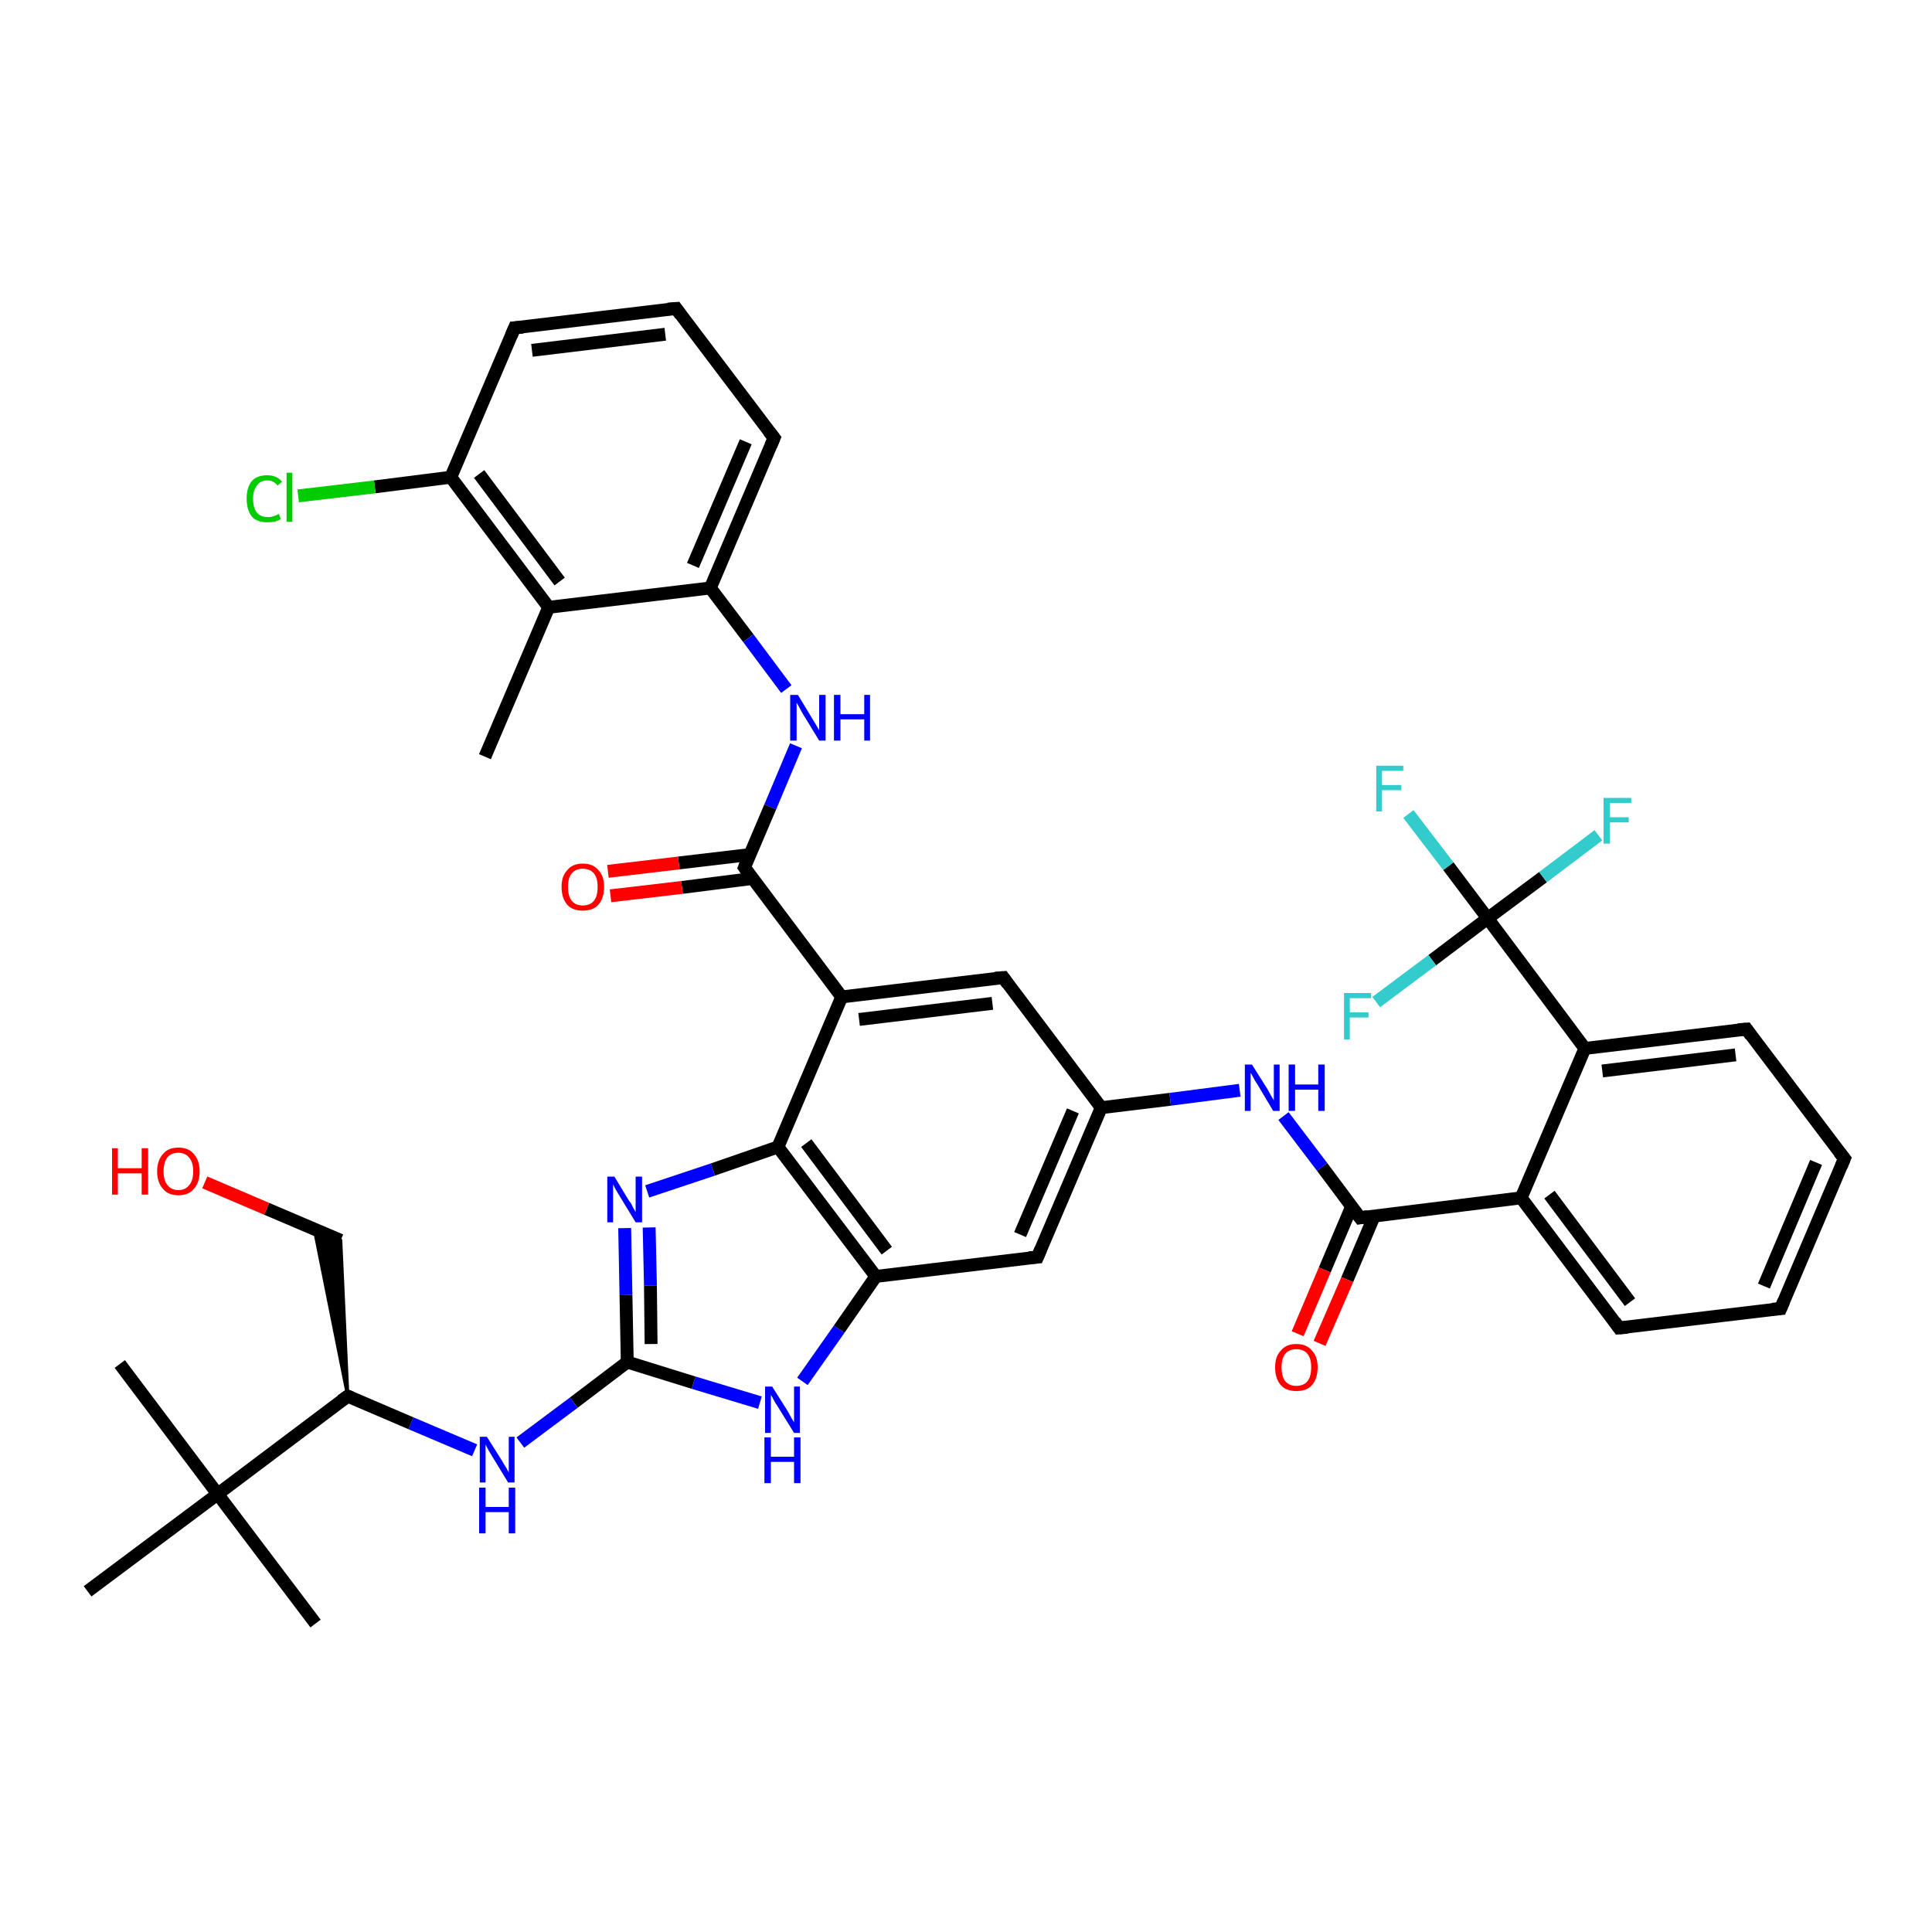<?xml version='1.0' encoding='iso-8859-1'?>
<svg version='1.1' baseProfile='full'
              xmlns='http://www.w3.org/2000/svg'
                      xmlns:rdkit='http://www.rdkit.org/xml'
                      xmlns:xlink='http://www.w3.org/1999/xlink'
                  xml:space='preserve'
width='300px' height='300px' viewBox='0 0 300 300'>
<!-- END OF HEADER -->
<rect style='opacity:1.0;fill:#FFFFFF;stroke:none' width='300.0' height='300.0' x='0.0' y='0.0'> </rect>
<path class='bond-0 atom-0 atom-1' d='M 75.3,117.5 L 85.2,94.3' style='fill:none;fill-rule:evenodd;stroke:#000000;stroke-width:2.0px;stroke-linecap:butt;stroke-linejoin:miter;stroke-opacity:1' />
<path class='bond-1 atom-1 atom-2' d='M 85.2,94.3 L 70.0,74.1' style='fill:none;fill-rule:evenodd;stroke:#000000;stroke-width:2.0px;stroke-linecap:butt;stroke-linejoin:miter;stroke-opacity:1' />
<path class='bond-1 atom-1 atom-2' d='M 86.9,90.3 L 74.4,73.6' style='fill:none;fill-rule:evenodd;stroke:#000000;stroke-width:2.0px;stroke-linecap:butt;stroke-linejoin:miter;stroke-opacity:1' />
<path class='bond-2 atom-2 atom-3' d='M 70.0,74.1 L 58.2,75.6' style='fill:none;fill-rule:evenodd;stroke:#000000;stroke-width:2.0px;stroke-linecap:butt;stroke-linejoin:miter;stroke-opacity:1' />
<path class='bond-2 atom-2 atom-3' d='M 58.2,75.6 L 46.3,77.0' style='fill:none;fill-rule:evenodd;stroke:#00CC00;stroke-width:2.0px;stroke-linecap:butt;stroke-linejoin:miter;stroke-opacity:1' />
<path class='bond-3 atom-2 atom-4' d='M 70.0,74.1 L 79.9,50.9' style='fill:none;fill-rule:evenodd;stroke:#000000;stroke-width:2.0px;stroke-linecap:butt;stroke-linejoin:miter;stroke-opacity:1' />
<path class='bond-4 atom-4 atom-5' d='M 79.9,50.9 L 105.0,47.9' style='fill:none;fill-rule:evenodd;stroke:#000000;stroke-width:2.0px;stroke-linecap:butt;stroke-linejoin:miter;stroke-opacity:1' />
<path class='bond-4 atom-4 atom-5' d='M 82.6,54.4 L 103.3,51.9' style='fill:none;fill-rule:evenodd;stroke:#000000;stroke-width:2.0px;stroke-linecap:butt;stroke-linejoin:miter;stroke-opacity:1' />
<path class='bond-5 atom-5 atom-6' d='M 105.0,47.9 L 120.2,68.0' style='fill:none;fill-rule:evenodd;stroke:#000000;stroke-width:2.0px;stroke-linecap:butt;stroke-linejoin:miter;stroke-opacity:1' />
<path class='bond-6 atom-6 atom-7' d='M 120.2,68.0 L 110.3,91.3' style='fill:none;fill-rule:evenodd;stroke:#000000;stroke-width:2.0px;stroke-linecap:butt;stroke-linejoin:miter;stroke-opacity:1' />
<path class='bond-6 atom-6 atom-7' d='M 115.8,68.6 L 107.6,87.8' style='fill:none;fill-rule:evenodd;stroke:#000000;stroke-width:2.0px;stroke-linecap:butt;stroke-linejoin:miter;stroke-opacity:1' />
<path class='bond-7 atom-7 atom-8' d='M 110.3,91.3 L 116.2,99.1' style='fill:none;fill-rule:evenodd;stroke:#000000;stroke-width:2.0px;stroke-linecap:butt;stroke-linejoin:miter;stroke-opacity:1' />
<path class='bond-7 atom-7 atom-8' d='M 116.2,99.1 L 122.1,107.0' style='fill:none;fill-rule:evenodd;stroke:#0000FF;stroke-width:2.0px;stroke-linecap:butt;stroke-linejoin:miter;stroke-opacity:1' />
<path class='bond-8 atom-8 atom-9' d='M 123.6,115.8 L 119.6,125.3' style='fill:none;fill-rule:evenodd;stroke:#0000FF;stroke-width:2.0px;stroke-linecap:butt;stroke-linejoin:miter;stroke-opacity:1' />
<path class='bond-8 atom-8 atom-9' d='M 119.6,125.3 L 115.6,134.7' style='fill:none;fill-rule:evenodd;stroke:#000000;stroke-width:2.0px;stroke-linecap:butt;stroke-linejoin:miter;stroke-opacity:1' />
<path class='bond-9 atom-9 atom-10' d='M 116.4,132.7 L 105.4,134.0' style='fill:none;fill-rule:evenodd;stroke:#000000;stroke-width:2.0px;stroke-linecap:butt;stroke-linejoin:miter;stroke-opacity:1' />
<path class='bond-9 atom-9 atom-10' d='M 105.4,134.0 L 94.4,135.3' style='fill:none;fill-rule:evenodd;stroke:#FF0000;stroke-width:2.0px;stroke-linecap:butt;stroke-linejoin:miter;stroke-opacity:1' />
<path class='bond-9 atom-9 atom-10' d='M 116.9,136.4 L 105.9,137.8' style='fill:none;fill-rule:evenodd;stroke:#000000;stroke-width:2.0px;stroke-linecap:butt;stroke-linejoin:miter;stroke-opacity:1' />
<path class='bond-9 atom-9 atom-10' d='M 105.9,137.8 L 94.8,139.1' style='fill:none;fill-rule:evenodd;stroke:#FF0000;stroke-width:2.0px;stroke-linecap:butt;stroke-linejoin:miter;stroke-opacity:1' />
<path class='bond-10 atom-9 atom-11' d='M 115.6,134.7 L 130.7,154.8' style='fill:none;fill-rule:evenodd;stroke:#000000;stroke-width:2.0px;stroke-linecap:butt;stroke-linejoin:miter;stroke-opacity:1' />
<path class='bond-11 atom-11 atom-12' d='M 130.7,154.8 L 155.8,151.8' style='fill:none;fill-rule:evenodd;stroke:#000000;stroke-width:2.0px;stroke-linecap:butt;stroke-linejoin:miter;stroke-opacity:1' />
<path class='bond-11 atom-11 atom-12' d='M 133.4,158.3 L 154.1,155.8' style='fill:none;fill-rule:evenodd;stroke:#000000;stroke-width:2.0px;stroke-linecap:butt;stroke-linejoin:miter;stroke-opacity:1' />
<path class='bond-12 atom-12 atom-13' d='M 155.8,151.8 L 171.0,172.0' style='fill:none;fill-rule:evenodd;stroke:#000000;stroke-width:2.0px;stroke-linecap:butt;stroke-linejoin:miter;stroke-opacity:1' />
<path class='bond-13 atom-13 atom-14' d='M 171.0,172.0 L 181.7,170.7' style='fill:none;fill-rule:evenodd;stroke:#000000;stroke-width:2.0px;stroke-linecap:butt;stroke-linejoin:miter;stroke-opacity:1' />
<path class='bond-13 atom-13 atom-14' d='M 181.7,170.7 L 192.5,169.3' style='fill:none;fill-rule:evenodd;stroke:#0000FF;stroke-width:2.0px;stroke-linecap:butt;stroke-linejoin:miter;stroke-opacity:1' />
<path class='bond-14 atom-14 atom-15' d='M 199.3,173.3 L 205.3,181.2' style='fill:none;fill-rule:evenodd;stroke:#0000FF;stroke-width:2.0px;stroke-linecap:butt;stroke-linejoin:miter;stroke-opacity:1' />
<path class='bond-14 atom-14 atom-15' d='M 205.3,181.2 L 211.2,189.1' style='fill:none;fill-rule:evenodd;stroke:#000000;stroke-width:2.0px;stroke-linecap:butt;stroke-linejoin:miter;stroke-opacity:1' />
<path class='bond-15 atom-15 atom-16' d='M 209.9,187.3 L 205.7,197.2' style='fill:none;fill-rule:evenodd;stroke:#000000;stroke-width:2.0px;stroke-linecap:butt;stroke-linejoin:miter;stroke-opacity:1' />
<path class='bond-15 atom-15 atom-16' d='M 205.7,197.2 L 201.5,207.1' style='fill:none;fill-rule:evenodd;stroke:#FF0000;stroke-width:2.0px;stroke-linecap:butt;stroke-linejoin:miter;stroke-opacity:1' />
<path class='bond-15 atom-15 atom-16' d='M 213.4,188.8 L 209.2,198.7' style='fill:none;fill-rule:evenodd;stroke:#000000;stroke-width:2.0px;stroke-linecap:butt;stroke-linejoin:miter;stroke-opacity:1' />
<path class='bond-15 atom-15 atom-16' d='M 209.2,198.7 L 204.9,208.6' style='fill:none;fill-rule:evenodd;stroke:#FF0000;stroke-width:2.0px;stroke-linecap:butt;stroke-linejoin:miter;stroke-opacity:1' />
<path class='bond-16 atom-15 atom-17' d='M 211.2,189.1 L 236.2,186.0' style='fill:none;fill-rule:evenodd;stroke:#000000;stroke-width:2.0px;stroke-linecap:butt;stroke-linejoin:miter;stroke-opacity:1' />
<path class='bond-17 atom-17 atom-18' d='M 236.2,186.0 L 251.4,206.2' style='fill:none;fill-rule:evenodd;stroke:#000000;stroke-width:2.0px;stroke-linecap:butt;stroke-linejoin:miter;stroke-opacity:1' />
<path class='bond-17 atom-17 atom-18' d='M 240.6,185.5 L 253.1,202.2' style='fill:none;fill-rule:evenodd;stroke:#000000;stroke-width:2.0px;stroke-linecap:butt;stroke-linejoin:miter;stroke-opacity:1' />
<path class='bond-18 atom-18 atom-19' d='M 251.4,206.2 L 276.5,203.2' style='fill:none;fill-rule:evenodd;stroke:#000000;stroke-width:2.0px;stroke-linecap:butt;stroke-linejoin:miter;stroke-opacity:1' />
<path class='bond-19 atom-19 atom-20' d='M 276.5,203.2 L 286.4,179.9' style='fill:none;fill-rule:evenodd;stroke:#000000;stroke-width:2.0px;stroke-linecap:butt;stroke-linejoin:miter;stroke-opacity:1' />
<path class='bond-19 atom-19 atom-20' d='M 273.9,199.7 L 282.0,180.5' style='fill:none;fill-rule:evenodd;stroke:#000000;stroke-width:2.0px;stroke-linecap:butt;stroke-linejoin:miter;stroke-opacity:1' />
<path class='bond-20 atom-20 atom-21' d='M 286.4,179.9 L 271.2,159.8' style='fill:none;fill-rule:evenodd;stroke:#000000;stroke-width:2.0px;stroke-linecap:butt;stroke-linejoin:miter;stroke-opacity:1' />
<path class='bond-21 atom-21 atom-22' d='M 271.2,159.8 L 246.1,162.8' style='fill:none;fill-rule:evenodd;stroke:#000000;stroke-width:2.0px;stroke-linecap:butt;stroke-linejoin:miter;stroke-opacity:1' />
<path class='bond-21 atom-21 atom-22' d='M 269.5,163.8 L 248.8,166.3' style='fill:none;fill-rule:evenodd;stroke:#000000;stroke-width:2.0px;stroke-linecap:butt;stroke-linejoin:miter;stroke-opacity:1' />
<path class='bond-22 atom-22 atom-23' d='M 246.1,162.8 L 231.0,142.6' style='fill:none;fill-rule:evenodd;stroke:#000000;stroke-width:2.0px;stroke-linecap:butt;stroke-linejoin:miter;stroke-opacity:1' />
<path class='bond-23 atom-23 atom-24' d='M 231.0,142.6 L 224.9,134.5' style='fill:none;fill-rule:evenodd;stroke:#000000;stroke-width:2.0px;stroke-linecap:butt;stroke-linejoin:miter;stroke-opacity:1' />
<path class='bond-23 atom-23 atom-24' d='M 224.9,134.5 L 218.7,126.4' style='fill:none;fill-rule:evenodd;stroke:#33CCCC;stroke-width:2.0px;stroke-linecap:butt;stroke-linejoin:miter;stroke-opacity:1' />
<path class='bond-24 atom-23 atom-25' d='M 231.0,142.6 L 239.6,136.2' style='fill:none;fill-rule:evenodd;stroke:#000000;stroke-width:2.0px;stroke-linecap:butt;stroke-linejoin:miter;stroke-opacity:1' />
<path class='bond-24 atom-23 atom-25' d='M 239.6,136.2 L 248.2,129.7' style='fill:none;fill-rule:evenodd;stroke:#33CCCC;stroke-width:2.0px;stroke-linecap:butt;stroke-linejoin:miter;stroke-opacity:1' />
<path class='bond-25 atom-23 atom-26' d='M 231.0,142.6 L 222.4,149.1' style='fill:none;fill-rule:evenodd;stroke:#000000;stroke-width:2.0px;stroke-linecap:butt;stroke-linejoin:miter;stroke-opacity:1' />
<path class='bond-25 atom-23 atom-26' d='M 222.4,149.1 L 213.7,155.6' style='fill:none;fill-rule:evenodd;stroke:#33CCCC;stroke-width:2.0px;stroke-linecap:butt;stroke-linejoin:miter;stroke-opacity:1' />
<path class='bond-26 atom-13 atom-27' d='M 171.0,172.0 L 161.1,195.2' style='fill:none;fill-rule:evenodd;stroke:#000000;stroke-width:2.0px;stroke-linecap:butt;stroke-linejoin:miter;stroke-opacity:1' />
<path class='bond-26 atom-13 atom-27' d='M 166.6,172.5 L 158.4,191.7' style='fill:none;fill-rule:evenodd;stroke:#000000;stroke-width:2.0px;stroke-linecap:butt;stroke-linejoin:miter;stroke-opacity:1' />
<path class='bond-27 atom-27 atom-28' d='M 161.1,195.2 L 136.0,198.2' style='fill:none;fill-rule:evenodd;stroke:#000000;stroke-width:2.0px;stroke-linecap:butt;stroke-linejoin:miter;stroke-opacity:1' />
<path class='bond-28 atom-28 atom-29' d='M 136.0,198.2 L 130.3,206.4' style='fill:none;fill-rule:evenodd;stroke:#000000;stroke-width:2.0px;stroke-linecap:butt;stroke-linejoin:miter;stroke-opacity:1' />
<path class='bond-28 atom-28 atom-29' d='M 130.3,206.4 L 124.6,214.5' style='fill:none;fill-rule:evenodd;stroke:#0000FF;stroke-width:2.0px;stroke-linecap:butt;stroke-linejoin:miter;stroke-opacity:1' />
<path class='bond-29 atom-29 atom-30' d='M 118.0,217.8 L 107.7,214.7' style='fill:none;fill-rule:evenodd;stroke:#0000FF;stroke-width:2.0px;stroke-linecap:butt;stroke-linejoin:miter;stroke-opacity:1' />
<path class='bond-29 atom-29 atom-30' d='M 107.7,214.7 L 97.4,211.5' style='fill:none;fill-rule:evenodd;stroke:#000000;stroke-width:2.0px;stroke-linecap:butt;stroke-linejoin:miter;stroke-opacity:1' />
<path class='bond-30 atom-30 atom-31' d='M 97.4,211.5 L 89.1,217.8' style='fill:none;fill-rule:evenodd;stroke:#000000;stroke-width:2.0px;stroke-linecap:butt;stroke-linejoin:miter;stroke-opacity:1' />
<path class='bond-30 atom-30 atom-31' d='M 89.1,217.8 L 80.8,224.0' style='fill:none;fill-rule:evenodd;stroke:#0000FF;stroke-width:2.0px;stroke-linecap:butt;stroke-linejoin:miter;stroke-opacity:1' />
<path class='bond-31 atom-31 atom-32' d='M 73.7,225.2 L 63.8,221.0' style='fill:none;fill-rule:evenodd;stroke:#0000FF;stroke-width:2.0px;stroke-linecap:butt;stroke-linejoin:miter;stroke-opacity:1' />
<path class='bond-31 atom-31 atom-32' d='M 63.8,221.0 L 54.0,216.8' style='fill:none;fill-rule:evenodd;stroke:#000000;stroke-width:2.0px;stroke-linecap:butt;stroke-linejoin:miter;stroke-opacity:1' />
<path class='bond-32 atom-32 atom-33' d='M 54.0,216.8 L 48.8,190.8 L 52.9,192.6 Z' style='fill:#000000;fill-rule:evenodd;fill-opacity:1;stroke:#000000;stroke-width:0.5px;stroke-linecap:butt;stroke-linejoin:miter;stroke-opacity:1;' />
<path class='bond-33 atom-33 atom-34' d='M 52.9,192.6 L 41.4,187.7' style='fill:none;fill-rule:evenodd;stroke:#000000;stroke-width:2.0px;stroke-linecap:butt;stroke-linejoin:miter;stroke-opacity:1' />
<path class='bond-33 atom-33 atom-34' d='M 41.4,187.7 L 31.8,183.6' style='fill:none;fill-rule:evenodd;stroke:#FF0000;stroke-width:2.0px;stroke-linecap:butt;stroke-linejoin:miter;stroke-opacity:1' />
<path class='bond-34 atom-32 atom-35' d='M 54.0,216.8 L 33.8,232.0' style='fill:none;fill-rule:evenodd;stroke:#000000;stroke-width:2.0px;stroke-linecap:butt;stroke-linejoin:miter;stroke-opacity:1' />
<path class='bond-35 atom-35 atom-36' d='M 33.8,232.0 L 18.6,211.8' style='fill:none;fill-rule:evenodd;stroke:#000000;stroke-width:2.0px;stroke-linecap:butt;stroke-linejoin:miter;stroke-opacity:1' />
<path class='bond-36 atom-35 atom-37' d='M 33.8,232.0 L 49.0,252.1' style='fill:none;fill-rule:evenodd;stroke:#000000;stroke-width:2.0px;stroke-linecap:butt;stroke-linejoin:miter;stroke-opacity:1' />
<path class='bond-37 atom-35 atom-38' d='M 33.8,232.0 L 13.6,247.1' style='fill:none;fill-rule:evenodd;stroke:#000000;stroke-width:2.0px;stroke-linecap:butt;stroke-linejoin:miter;stroke-opacity:1' />
<path class='bond-38 atom-30 atom-39' d='M 97.4,211.5 L 97.2,201.1' style='fill:none;fill-rule:evenodd;stroke:#000000;stroke-width:2.0px;stroke-linecap:butt;stroke-linejoin:miter;stroke-opacity:1' />
<path class='bond-38 atom-30 atom-39' d='M 97.2,201.1 L 97.0,190.7' style='fill:none;fill-rule:evenodd;stroke:#0000FF;stroke-width:2.0px;stroke-linecap:butt;stroke-linejoin:miter;stroke-opacity:1' />
<path class='bond-38 atom-30 atom-39' d='M 101.1,208.7 L 101.0,199.6' style='fill:none;fill-rule:evenodd;stroke:#000000;stroke-width:2.0px;stroke-linecap:butt;stroke-linejoin:miter;stroke-opacity:1' />
<path class='bond-38 atom-30 atom-39' d='M 101.0,199.6 L 100.8,190.6' style='fill:none;fill-rule:evenodd;stroke:#0000FF;stroke-width:2.0px;stroke-linecap:butt;stroke-linejoin:miter;stroke-opacity:1' />
<path class='bond-39 atom-39 atom-40' d='M 100.5,185.0 L 110.7,181.6' style='fill:none;fill-rule:evenodd;stroke:#0000FF;stroke-width:2.0px;stroke-linecap:butt;stroke-linejoin:miter;stroke-opacity:1' />
<path class='bond-39 atom-39 atom-40' d='M 110.7,181.6 L 120.8,178.1' style='fill:none;fill-rule:evenodd;stroke:#000000;stroke-width:2.0px;stroke-linecap:butt;stroke-linejoin:miter;stroke-opacity:1' />
<path class='bond-40 atom-7 atom-1' d='M 110.3,91.3 L 85.2,94.3' style='fill:none;fill-rule:evenodd;stroke:#000000;stroke-width:2.0px;stroke-linecap:butt;stroke-linejoin:miter;stroke-opacity:1' />
<path class='bond-41 atom-40 atom-11' d='M 120.8,178.1 L 130.7,154.8' style='fill:none;fill-rule:evenodd;stroke:#000000;stroke-width:2.0px;stroke-linecap:butt;stroke-linejoin:miter;stroke-opacity:1' />
<path class='bond-42 atom-22 atom-17' d='M 246.1,162.8 L 236.2,186.0' style='fill:none;fill-rule:evenodd;stroke:#000000;stroke-width:2.0px;stroke-linecap:butt;stroke-linejoin:miter;stroke-opacity:1' />
<path class='bond-43 atom-40 atom-28' d='M 120.8,178.1 L 136.0,198.2' style='fill:none;fill-rule:evenodd;stroke:#000000;stroke-width:2.0px;stroke-linecap:butt;stroke-linejoin:miter;stroke-opacity:1' />
<path class='bond-43 atom-40 atom-28' d='M 125.2,177.5 L 137.7,194.2' style='fill:none;fill-rule:evenodd;stroke:#000000;stroke-width:2.0px;stroke-linecap:butt;stroke-linejoin:miter;stroke-opacity:1' />
<path d='M 79.4,52.1 L 79.9,50.9 L 81.2,50.8' style='fill:none;stroke:#000000;stroke-width:2.0px;stroke-linecap:butt;stroke-linejoin:miter;stroke-opacity:1;' />
<path d='M 103.7,48.0 L 105.0,47.9 L 105.7,48.9' style='fill:none;stroke:#000000;stroke-width:2.0px;stroke-linecap:butt;stroke-linejoin:miter;stroke-opacity:1;' />
<path d='M 119.4,67.0 L 120.2,68.0 L 119.7,69.2' style='fill:none;stroke:#000000;stroke-width:2.0px;stroke-linecap:butt;stroke-linejoin:miter;stroke-opacity:1;' />
<path d='M 115.8,134.2 L 115.6,134.7 L 116.3,135.7' style='fill:none;stroke:#000000;stroke-width:2.0px;stroke-linecap:butt;stroke-linejoin:miter;stroke-opacity:1;' />
<path d='M 154.5,151.9 L 155.8,151.8 L 156.5,152.8' style='fill:none;stroke:#000000;stroke-width:2.0px;stroke-linecap:butt;stroke-linejoin:miter;stroke-opacity:1;' />
<path d='M 210.9,188.7 L 211.2,189.1 L 212.4,188.9' style='fill:none;stroke:#000000;stroke-width:2.0px;stroke-linecap:butt;stroke-linejoin:miter;stroke-opacity:1;' />
<path d='M 250.7,205.2 L 251.4,206.2 L 252.7,206.1' style='fill:none;stroke:#000000;stroke-width:2.0px;stroke-linecap:butt;stroke-linejoin:miter;stroke-opacity:1;' />
<path d='M 275.2,203.3 L 276.5,203.2 L 277.0,202.0' style='fill:none;stroke:#000000;stroke-width:2.0px;stroke-linecap:butt;stroke-linejoin:miter;stroke-opacity:1;' />
<path d='M 285.9,181.1 L 286.4,179.9 L 285.6,178.9' style='fill:none;stroke:#000000;stroke-width:2.0px;stroke-linecap:butt;stroke-linejoin:miter;stroke-opacity:1;' />
<path d='M 271.9,160.8 L 271.2,159.8 L 269.9,159.9' style='fill:none;stroke:#000000;stroke-width:2.0px;stroke-linecap:butt;stroke-linejoin:miter;stroke-opacity:1;' />
<path d='M 161.6,194.0 L 161.1,195.2 L 159.8,195.3' style='fill:none;stroke:#000000;stroke-width:2.0px;stroke-linecap:butt;stroke-linejoin:miter;stroke-opacity:1;' />
<path d='M 54.5,217.0 L 54.0,216.8 L 53.0,217.5' style='fill:none;stroke:#000000;stroke-width:2.0px;stroke-linecap:butt;stroke-linejoin:miter;stroke-opacity:1;' />
<path class='atom-3' d='M 38.3 77.4
Q 38.3 75.7, 39.1 74.7
Q 39.9 73.8, 41.5 73.8
Q 43.0 73.8, 43.8 74.8
L 43.1 75.4
Q 42.5 74.6, 41.5 74.6
Q 40.4 74.6, 39.9 75.4
Q 39.3 76.1, 39.3 77.4
Q 39.3 78.9, 39.9 79.6
Q 40.5 80.3, 41.6 80.3
Q 42.4 80.3, 43.3 79.8
L 43.6 80.6
Q 43.3 80.8, 42.7 81.0
Q 42.1 81.1, 41.5 81.1
Q 39.9 81.1, 39.1 80.2
Q 38.3 79.2, 38.3 77.4
' fill='#00CC00'/>
<path class='atom-3' d='M 44.5 73.4
L 45.4 73.4
L 45.4 81.0
L 44.5 81.0
L 44.5 73.4
' fill='#00CC00'/>
<path class='atom-8' d='M 123.9 107.9
L 126.2 111.7
Q 126.4 112.0, 126.8 112.7
Q 127.2 113.4, 127.2 113.4
L 127.2 107.9
L 128.2 107.9
L 128.2 115.0
L 127.2 115.0
L 124.7 110.9
Q 124.4 110.4, 124.1 109.8
Q 123.8 109.3, 123.7 109.1
L 123.7 115.0
L 122.7 115.0
L 122.7 107.9
L 123.9 107.9
' fill='#0000FF'/>
<path class='atom-8' d='M 129.5 107.9
L 130.5 107.9
L 130.5 110.9
L 134.2 110.9
L 134.2 107.9
L 135.1 107.9
L 135.1 115.0
L 134.2 115.0
L 134.2 111.7
L 130.5 111.7
L 130.5 115.0
L 129.5 115.0
L 129.5 107.9
' fill='#0000FF'/>
<path class='atom-10' d='M 87.2 137.7
Q 87.2 136.0, 88.1 135.1
Q 88.9 134.1, 90.5 134.1
Q 92.1 134.1, 92.9 135.1
Q 93.8 136.0, 93.8 137.7
Q 93.8 139.5, 92.9 140.5
Q 92.1 141.4, 90.5 141.4
Q 88.9 141.4, 88.1 140.5
Q 87.2 139.5, 87.2 137.7
M 90.5 140.6
Q 91.6 140.6, 92.2 139.9
Q 92.8 139.2, 92.8 137.7
Q 92.8 136.3, 92.2 135.6
Q 91.6 134.9, 90.5 134.9
Q 89.4 134.9, 88.8 135.6
Q 88.2 136.3, 88.2 137.7
Q 88.2 139.2, 88.8 139.9
Q 89.4 140.6, 90.5 140.6
' fill='#FF0000'/>
<path class='atom-14' d='M 194.4 165.3
L 196.8 169.1
Q 197.0 169.5, 197.4 170.2
Q 197.8 170.8, 197.8 170.9
L 197.8 165.3
L 198.7 165.3
L 198.7 172.5
L 197.7 172.5
L 195.2 168.3
Q 194.9 167.9, 194.6 167.3
Q 194.3 166.7, 194.2 166.6
L 194.2 172.5
L 193.3 172.5
L 193.3 165.3
L 194.4 165.3
' fill='#0000FF'/>
<path class='atom-14' d='M 200.1 165.3
L 201.1 165.3
L 201.1 168.4
L 204.7 168.4
L 204.7 165.3
L 205.7 165.3
L 205.7 172.5
L 204.7 172.5
L 204.7 169.2
L 201.1 169.2
L 201.1 172.5
L 200.1 172.5
L 200.1 165.3
' fill='#0000FF'/>
<path class='atom-16' d='M 198.0 212.3
Q 198.0 210.6, 198.9 209.7
Q 199.7 208.7, 201.3 208.7
Q 202.9 208.7, 203.7 209.7
Q 204.6 210.6, 204.6 212.3
Q 204.6 214.1, 203.7 215.1
Q 202.9 216.0, 201.3 216.0
Q 199.7 216.0, 198.9 215.1
Q 198.0 214.1, 198.0 212.3
M 201.3 215.2
Q 202.4 215.2, 203.0 214.5
Q 203.6 213.8, 203.6 212.3
Q 203.6 210.9, 203.0 210.2
Q 202.4 209.5, 201.3 209.5
Q 200.2 209.5, 199.6 210.2
Q 199.0 210.9, 199.0 212.3
Q 199.0 213.8, 199.6 214.5
Q 200.2 215.2, 201.3 215.2
' fill='#FF0000'/>
<path class='atom-24' d='M 213.7 118.9
L 217.9 118.9
L 217.9 119.7
L 214.6 119.7
L 214.6 121.9
L 217.6 121.9
L 217.6 122.7
L 214.6 122.7
L 214.6 126.0
L 213.7 126.0
L 213.7 118.9
' fill='#33CCCC'/>
<path class='atom-25' d='M 249.0 123.9
L 253.3 123.9
L 253.3 124.7
L 250.0 124.7
L 250.0 126.9
L 252.9 126.9
L 252.9 127.7
L 250.0 127.7
L 250.0 131.0
L 249.0 131.0
L 249.0 123.9
' fill='#33CCCC'/>
<path class='atom-26' d='M 208.7 154.2
L 212.9 154.2
L 212.9 155.0
L 209.6 155.0
L 209.6 157.2
L 212.5 157.2
L 212.5 158.0
L 209.6 158.0
L 209.6 161.4
L 208.7 161.4
L 208.7 154.2
' fill='#33CCCC'/>
<path class='atom-29' d='M 119.9 215.3
L 122.3 219.1
Q 122.5 219.5, 122.9 220.2
Q 123.3 220.8, 123.3 220.9
L 123.3 215.3
L 124.2 215.3
L 124.2 222.5
L 123.3 222.5
L 120.7 218.3
Q 120.4 217.9, 120.1 217.3
Q 119.8 216.7, 119.7 216.6
L 119.7 222.5
L 118.8 222.5
L 118.8 215.3
L 119.9 215.3
' fill='#0000FF'/>
<path class='atom-29' d='M 118.7 223.2
L 119.7 223.2
L 119.7 226.2
L 123.3 226.2
L 123.3 223.2
L 124.3 223.2
L 124.3 230.3
L 123.3 230.3
L 123.3 227.0
L 119.7 227.0
L 119.7 230.3
L 118.7 230.3
L 118.7 223.2
' fill='#0000FF'/>
<path class='atom-31' d='M 75.6 223.1
L 78.0 226.9
Q 78.2 227.3, 78.6 227.9
Q 79.0 228.6, 79.0 228.7
L 79.0 223.1
L 79.9 223.1
L 79.9 230.2
L 78.9 230.2
L 76.4 226.1
Q 76.1 225.6, 75.8 225.1
Q 75.5 224.5, 75.4 224.3
L 75.4 230.2
L 74.5 230.2
L 74.5 223.1
L 75.6 223.1
' fill='#0000FF'/>
<path class='atom-31' d='M 74.4 231.0
L 75.4 231.0
L 75.4 234.0
L 79.0 234.0
L 79.0 231.0
L 80.0 231.0
L 80.0 238.1
L 79.0 238.1
L 79.0 234.8
L 75.4 234.8
L 75.4 238.1
L 74.4 238.1
L 74.4 231.0
' fill='#0000FF'/>
<path class='atom-34' d='M 17.4 178.3
L 18.3 178.3
L 18.3 181.4
L 22.0 181.4
L 22.0 178.3
L 23.0 178.3
L 23.0 185.5
L 22.0 185.5
L 22.0 182.2
L 18.3 182.2
L 18.3 185.5
L 17.4 185.5
L 17.4 178.3
' fill='#FF0000'/>
<path class='atom-34' d='M 24.4 181.9
Q 24.4 180.2, 25.3 179.2
Q 26.1 178.2, 27.7 178.2
Q 29.3 178.2, 30.1 179.2
Q 31.0 180.2, 31.0 181.9
Q 31.0 183.6, 30.1 184.6
Q 29.3 185.6, 27.7 185.6
Q 26.1 185.6, 25.3 184.6
Q 24.4 183.6, 24.4 181.9
M 27.7 184.8
Q 28.8 184.8, 29.4 184.0
Q 30.0 183.3, 30.0 181.9
Q 30.0 180.5, 29.4 179.8
Q 28.8 179.0, 27.7 179.0
Q 26.6 179.0, 26.0 179.7
Q 25.4 180.5, 25.4 181.9
Q 25.4 183.3, 26.0 184.0
Q 26.6 184.8, 27.7 184.8
' fill='#FF0000'/>
<path class='atom-39' d='M 95.4 182.7
L 97.7 186.5
Q 98.0 186.8, 98.3 187.5
Q 98.7 188.2, 98.7 188.2
L 98.7 182.7
L 99.7 182.7
L 99.7 189.8
L 98.7 189.8
L 96.2 185.7
Q 95.9 185.2, 95.6 184.7
Q 95.3 184.1, 95.2 183.9
L 95.2 189.8
L 94.3 189.8
L 94.3 182.7
L 95.4 182.7
' fill='#0000FF'/>
</svg>
